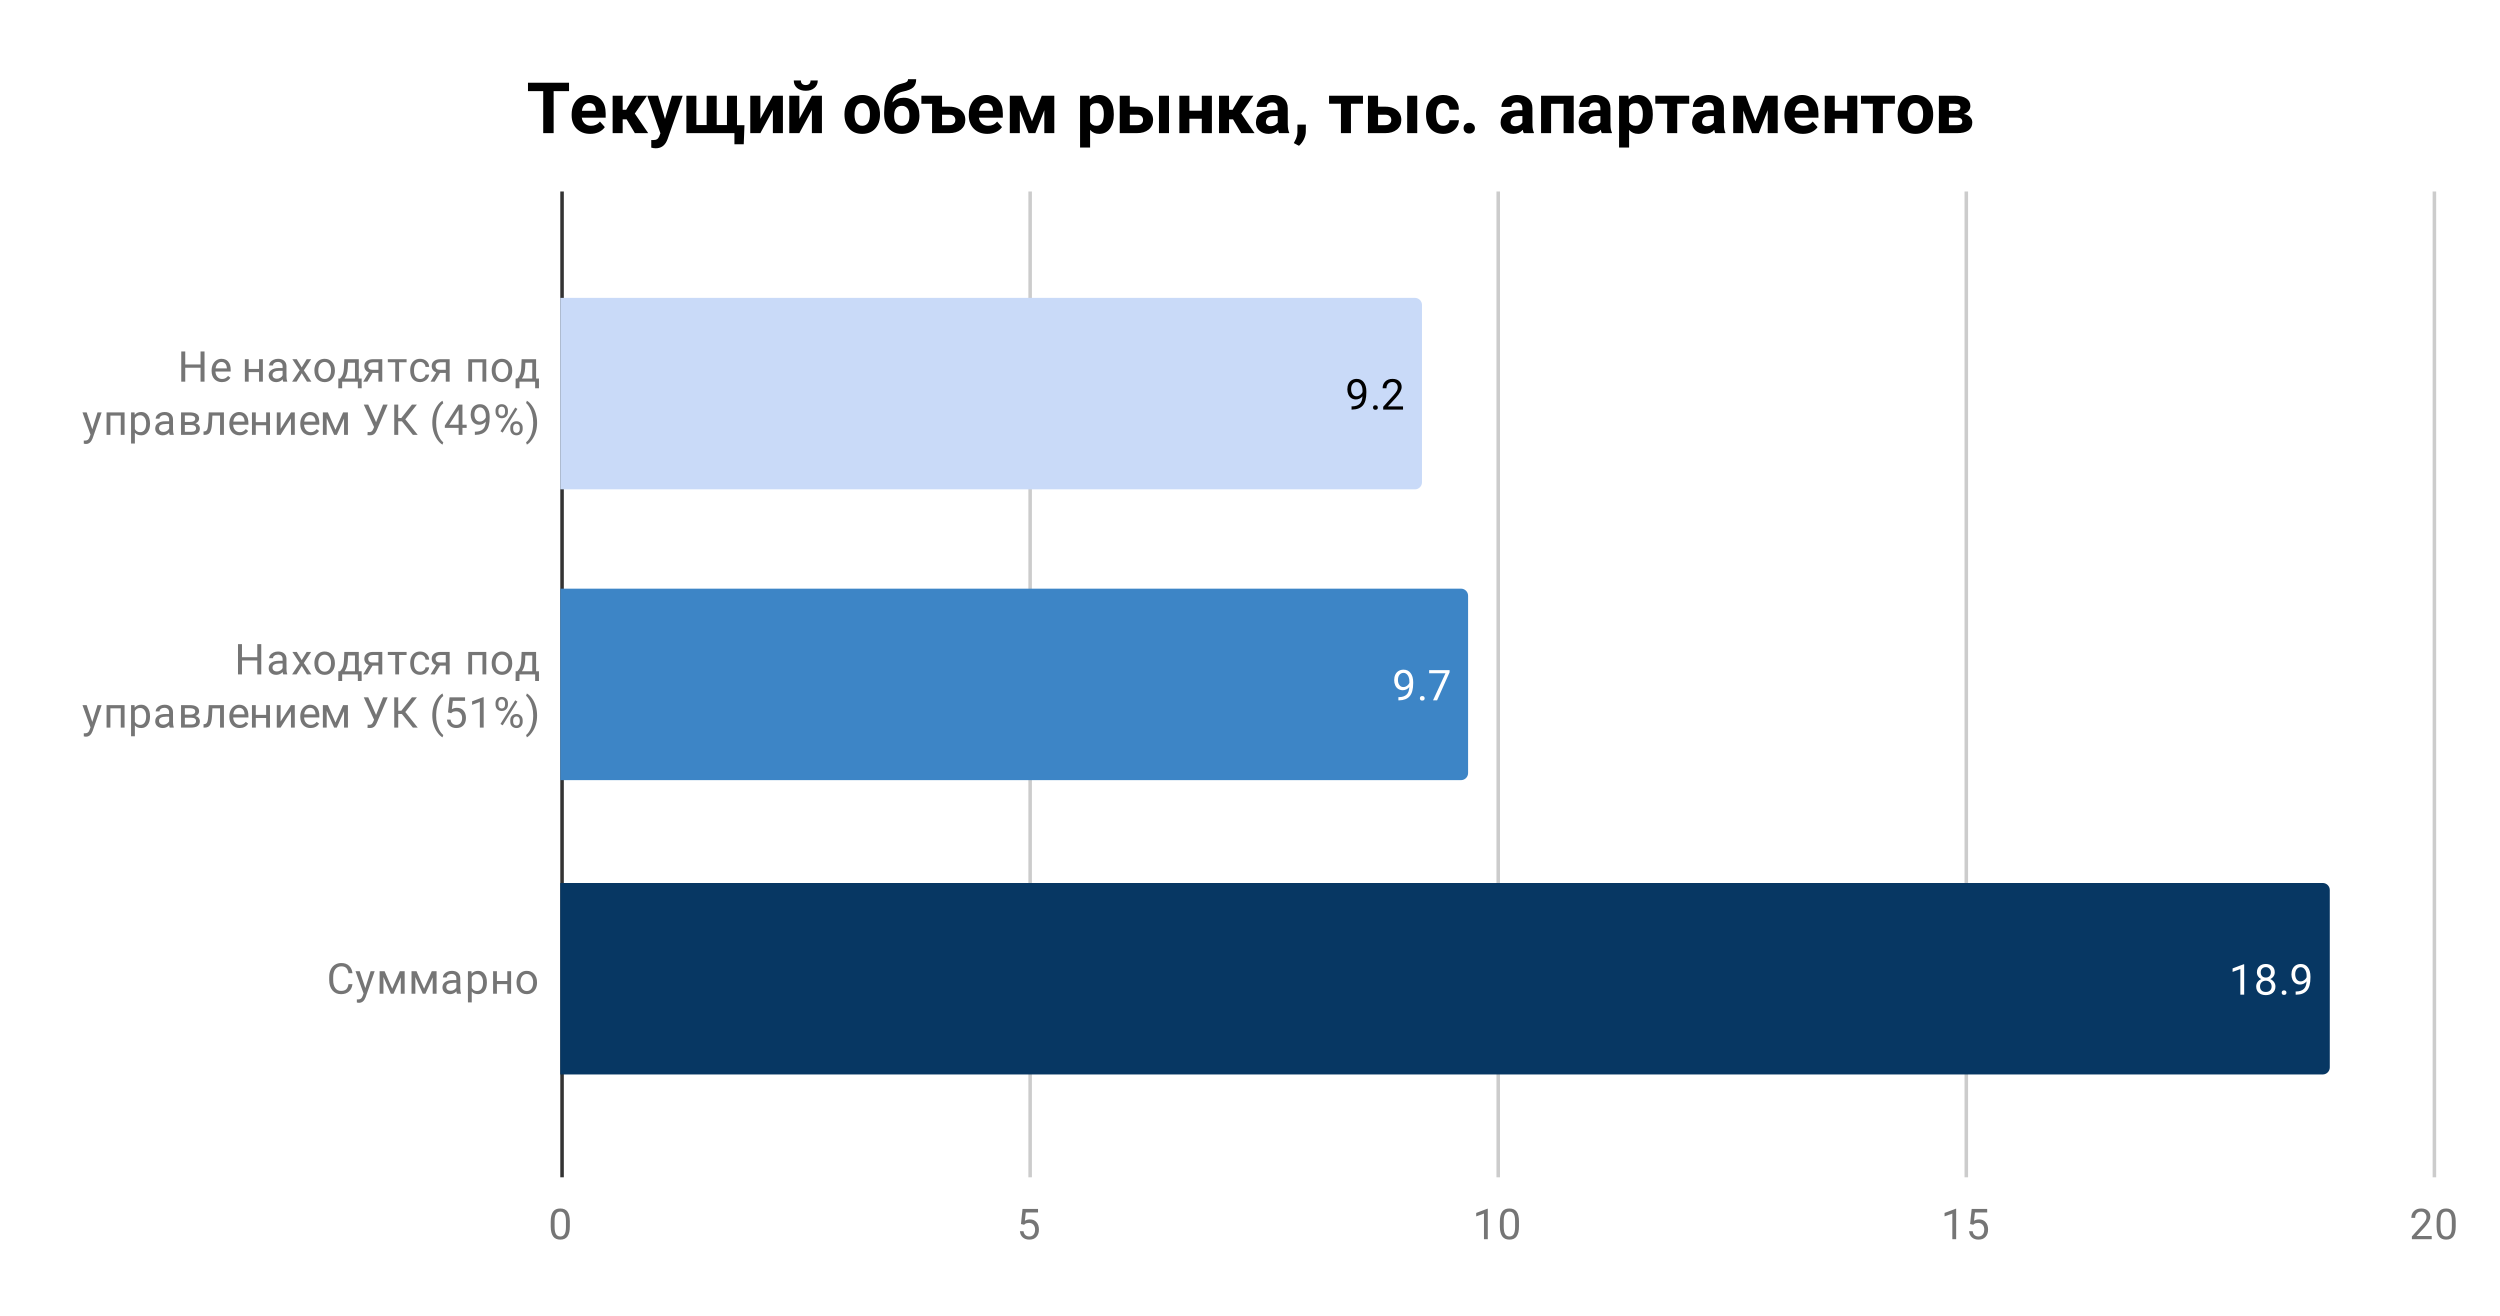 <svg version="1.1" viewBox="0.0 0.0 705.0 371.0" fill="none" stroke="none" stroke-linecap="square" stroke-miterlimit="10" width="705" height="371" xmlns:xlink="http://www.w3.org/1999/xlink" xmlns="http://www.w3.org/2000/svg"><path fill="#ffffff" d="M0 0L705.0 0L705.0 371.0L0 371.0L0 0Z" fill-rule="nonzero"/><path stroke="#333333" stroke-width="1.0" stroke-linecap="butt" d="M158.5 54.5L158.5 331.5" fill-rule="nonzero"/><path stroke="#cccccc" stroke-width="1.0" stroke-linecap="butt" d="M290.5 54.5L290.5 331.5" fill-rule="nonzero"/><path stroke="#cccccc" stroke-width="1.0" stroke-linecap="butt" d="M422.5 54.5L422.5 331.5" fill-rule="nonzero"/><path stroke="#cccccc" stroke-width="1.0" stroke-linecap="butt" d="M554.5 54.5L554.5 331.5" fill-rule="nonzero"/><path stroke="#cccccc" stroke-width="1.0" stroke-linecap="butt" d="M686.5 54.5L686.5 331.5" fill-rule="nonzero"/><clipPath id="id_0"><path d="M158.13 54.917L686.45 54.917L686.45 331.45L158.13 331.45L158.13 54.917Z" clip-rule="nonzero"/></clipPath><path stroke="#000000" stroke-width="2.0" stroke-linecap="butt" stroke-opacity="0.0" clip-path="url(#id_0)" d="M158.0 138.0L158.0 84.0L399.0 84.0C400.105 84.0 401.0 84.895 401.0 86.0L401.0 136.0C401.0 137.105 400.105 138.0 399.0 138.0Z" fill-rule="nonzero"/><path fill="#c9daf8" clip-path="url(#id_0)" d="M158.0 138.0L158.0 84.0L399.0 84.0C400.105 84.0 401.0 84.895 401.0 86.0L401.0 136.0C401.0 137.105 400.105 138.0 399.0 138.0Z" fill-rule="nonzero"/><path stroke="#000000" stroke-width="2.0" stroke-linecap="butt" stroke-opacity="0.0" clip-path="url(#id_0)" d="M158.0 220.0L158.0 166.0L412.0 166.0C413.105 166.0 414.0 166.895 414.0 168.0L414.0 218.0C414.0 219.105 413.105 220.0 412.0 220.0Z" fill-rule="nonzero"/><path fill="#3d85c6" clip-path="url(#id_0)" d="M158.0 220.0L158.0 166.0L412.0 166.0C413.105 166.0 414.0 166.895 414.0 168.0L414.0 218.0C414.0 219.105 413.105 220.0 412.0 220.0Z" fill-rule="nonzero"/><path stroke="#000000" stroke-width="2.0" stroke-linecap="butt" stroke-opacity="0.0" clip-path="url(#id_0)" d="M158.0 303.0L158.0 249.0L655.0 249.0C656.105 249.0 657.0 249.895 657.0 251.0L657.0 301.0C657.0 302.105 656.105 303.0 655.0 303.0Z" fill-rule="nonzero"/><path fill="#073763" clip-path="url(#id_0)" d="M158.0 303.0L158.0 249.0L655.0 249.0C656.105 249.0 657.0 249.895 657.0 251.0L657.0 301.0C657.0 302.105 656.105 303.0 655.0 303.0Z" fill-rule="nonzero"/><path stroke="#c9daf8" stroke-width="3.0" stroke-linejoin="round" stroke-linecap="round" d="M384.217 111.75Q383.888 112.156 383.404 112.406Q382.935 112.641 382.373 112.641Q381.638 112.641 381.092 112.281Q380.545 111.922 380.248 111.266Q379.951 110.594 379.951 109.797Q379.951 108.953 380.263 108.266Q380.592 107.578 381.185 107.219Q381.795 106.844 382.592 106.844Q383.857 106.844 384.576 107.797Q385.31 108.75 385.31 110.375L385.31 110.688Q385.31 113.188 384.326 114.328Q383.342 115.469 381.357 115.5L381.138 115.5L381.138 114.594L381.373 114.594Q382.717 114.562 383.435 113.891Q384.154 113.219 384.217 111.75ZM382.545 111.75Q383.092 111.75 383.545 111.422Q384.013 111.078 384.232 110.594L384.232 110.156Q384.232 109.094 383.763 108.422Q383.295 107.75 382.592 107.75Q381.873 107.75 381.435 108.297Q381.013 108.844 381.013 109.75Q381.013 110.625 381.42 111.188Q381.842 111.75 382.545 111.75ZM387.201 114.938Q387.201 114.656 387.357 114.469Q387.529 114.281 387.857 114.281Q388.201 114.281 388.373 114.469Q388.545 114.656 388.545 114.938Q388.545 115.203 388.373 115.391Q388.201 115.562 387.857 115.562Q387.529 115.562 387.357 115.391Q387.201 115.203 387.201 114.938ZM395.654 115.5L390.06 115.5L390.06 114.719L393.013 111.438Q393.67 110.688 393.92 110.234Q394.17 109.766 394.17 109.266Q394.17 108.594 393.763 108.172Q393.373 107.734 392.685 107.734Q391.888 107.734 391.435 108.203Q390.982 108.656 390.982 109.484L389.904 109.484Q389.904 108.297 390.654 107.578Q391.42 106.844 392.685 106.844Q393.888 106.844 394.576 107.469Q395.263 108.094 395.263 109.141Q395.263 110.391 393.654 112.141L391.373 114.609L395.654 114.609L395.654 115.5Z" fill-rule="nonzero"/><path fill="#000000" d="M384.217 111.75Q383.888 112.156 383.404 112.406Q382.935 112.641 382.373 112.641Q381.638 112.641 381.092 112.281Q380.545 111.922 380.248 111.266Q379.951 110.594 379.951 109.797Q379.951 108.953 380.263 108.266Q380.592 107.578 381.185 107.219Q381.795 106.844 382.592 106.844Q383.857 106.844 384.576 107.797Q385.31 108.75 385.31 110.375L385.31 110.688Q385.31 113.188 384.326 114.328Q383.342 115.469 381.357 115.5L381.138 115.5L381.138 114.594L381.373 114.594Q382.717 114.562 383.435 113.891Q384.154 113.219 384.217 111.75ZM382.545 111.75Q383.092 111.75 383.545 111.422Q384.013 111.078 384.232 110.594L384.232 110.156Q384.232 109.094 383.763 108.422Q383.295 107.75 382.592 107.75Q381.873 107.75 381.435 108.297Q381.013 108.844 381.013 109.75Q381.013 110.625 381.42 111.188Q381.842 111.75 382.545 111.75ZM387.201 114.938Q387.201 114.656 387.357 114.469Q387.529 114.281 387.857 114.281Q388.201 114.281 388.373 114.469Q388.545 114.656 388.545 114.938Q388.545 115.203 388.373 115.391Q388.201 115.562 387.857 115.562Q387.529 115.562 387.357 115.391Q387.201 115.203 387.201 114.938ZM395.654 115.5L390.06 115.5L390.06 114.719L393.013 111.438Q393.67 110.688 393.92 110.234Q394.17 109.766 394.17 109.266Q394.17 108.594 393.763 108.172Q393.373 107.734 392.685 107.734Q391.888 107.734 391.435 108.203Q390.982 108.656 390.982 109.484L389.904 109.484Q389.904 108.297 390.654 107.578Q391.42 106.844 392.685 106.844Q393.888 106.844 394.576 107.469Q395.263 108.094 395.263 109.141Q395.263 110.391 393.654 112.141L391.373 114.609L395.654 114.609L395.654 115.5Z" fill-rule="nonzero"/><path stroke="#3d85c6" stroke-width="3.0" stroke-linejoin="round" stroke-linecap="round" d="M397.425 193.75Q397.096 194.156 396.612 194.406Q396.143 194.641 395.581 194.641Q394.846 194.641 394.3 194.281Q393.753 193.922 393.456 193.266Q393.159 192.594 393.159 191.797Q393.159 190.953 393.471 190.266Q393.8 189.578 394.393 189.219Q395.003 188.844 395.8 188.844Q397.065 188.844 397.784 189.797Q398.518 190.75 398.518 192.375L398.518 192.688Q398.518 195.188 397.534 196.328Q396.55 197.469 394.565 197.5L394.346 197.5L394.346 196.594L394.581 196.594Q395.925 196.562 396.643 195.891Q397.362 195.219 397.425 193.75ZM395.753 193.75Q396.3 193.75 396.753 193.422Q397.221 193.078 397.44 192.594L397.44 192.156Q397.44 191.094 396.971 190.422Q396.503 189.75 395.8 189.75Q395.081 189.75 394.643 190.297Q394.221 190.844 394.221 191.75Q394.221 192.625 394.628 193.188Q395.05 193.75 395.753 193.75ZM400.409 196.938Q400.409 196.656 400.565 196.469Q400.737 196.281 401.065 196.281Q401.409 196.281 401.581 196.469Q401.753 196.656 401.753 196.938Q401.753 197.203 401.581 197.391Q401.409 197.562 401.065 197.562Q400.737 197.562 400.565 197.391Q400.409 197.203 400.409 196.938ZM408.784 189.578L405.253 197.5L404.112 197.5L407.628 189.859L403.018 189.859L403.018 188.969L408.784 188.969L408.784 189.578Z" fill-rule="nonzero"/><path fill="#ffffff" d="M397.425 193.75Q397.096 194.156 396.612 194.406Q396.143 194.641 395.581 194.641Q394.846 194.641 394.3 194.281Q393.753 193.922 393.456 193.266Q393.159 192.594 393.159 191.797Q393.159 190.953 393.471 190.266Q393.8 189.578 394.393 189.219Q395.003 188.844 395.8 188.844Q397.065 188.844 397.784 189.797Q398.518 190.75 398.518 192.375L398.518 192.688Q398.518 195.188 397.534 196.328Q396.55 197.469 394.565 197.5L394.346 197.5L394.346 196.594L394.581 196.594Q395.925 196.562 396.643 195.891Q397.362 195.219 397.425 193.75ZM395.753 193.75Q396.3 193.75 396.753 193.422Q397.221 193.078 397.44 192.594L397.44 192.156Q397.44 191.094 396.971 190.422Q396.503 189.75 395.8 189.75Q395.081 189.75 394.643 190.297Q394.221 190.844 394.221 191.75Q394.221 192.625 394.628 193.188Q395.05 193.75 395.753 193.75ZM400.409 196.938Q400.409 196.656 400.565 196.469Q400.737 196.281 401.065 196.281Q401.409 196.281 401.581 196.469Q401.753 196.656 401.753 196.938Q401.753 197.203 401.581 197.391Q401.409 197.562 401.065 197.562Q400.737 197.562 400.565 197.391Q400.409 197.203 400.409 196.938ZM408.784 189.578L405.253 197.5L404.112 197.5L407.628 189.859L403.018 189.859L403.018 188.969L408.784 188.969L408.784 189.578Z" fill-rule="nonzero"/><path stroke="#073763" stroke-width="3.0" stroke-linejoin="round" stroke-linecap="round" d="M632.858 280.5L631.78 280.5L631.78 273.281L629.592 274.078L629.592 273.094L632.702 271.922L632.858 271.922L632.858 280.5ZM641.483 274.188Q641.483 274.828 641.139 275.328Q640.796 275.828 640.233 276.109Q640.889 276.391 641.28 276.953Q641.671 277.5 641.671 278.203Q641.671 279.297 640.921 279.969Q640.186 280.625 638.967 280.625Q637.733 280.625 636.983 279.969Q636.249 279.297 636.249 278.203Q636.249 277.5 636.624 276.953Q636.999 276.391 637.671 276.109Q637.108 275.828 636.78 275.328Q636.452 274.828 636.452 274.188Q636.452 273.109 637.139 272.484Q637.827 271.844 638.967 271.844Q640.092 271.844 640.78 272.484Q641.483 273.109 641.483 274.188ZM640.592 278.172Q640.592 277.453 640.139 277.016Q639.686 276.562 638.952 276.562Q638.217 276.562 637.764 277.016Q637.327 277.453 637.327 278.188Q637.327 278.906 637.764 279.328Q638.202 279.734 638.967 279.734Q639.717 279.734 640.155 279.312Q640.592 278.891 640.592 278.172ZM638.967 272.734Q638.327 272.734 637.921 273.141Q637.53 273.531 637.53 274.219Q637.53 274.859 637.921 275.266Q638.311 275.672 638.952 275.672Q639.608 275.672 639.999 275.266Q640.389 274.859 640.389 274.219Q640.389 273.562 639.983 273.156Q639.577 272.734 638.967 272.734ZM643.436 279.938Q643.436 279.656 643.592 279.469Q643.764 279.281 644.092 279.281Q644.436 279.281 644.608 279.469Q644.78 279.656 644.78 279.938Q644.78 280.203 644.608 280.391Q644.436 280.562 644.092 280.562Q643.764 280.562 643.592 280.391Q643.436 280.203 643.436 279.938ZM650.452 276.75Q650.124 277.156 649.639 277.406Q649.171 277.641 648.608 277.641Q647.874 277.641 647.327 277.281Q646.78 276.922 646.483 276.266Q646.186 275.594 646.186 274.797Q646.186 273.953 646.499 273.266Q646.827 272.578 647.421 272.219Q648.03 271.844 648.827 271.844Q650.092 271.844 650.811 272.797Q651.546 273.75 651.546 275.375L651.546 275.688Q651.546 278.188 650.561 279.328Q649.577 280.469 647.592 280.5L647.374 280.5L647.374 279.594L647.608 279.594Q648.952 279.562 649.671 278.891Q650.389 278.219 650.452 276.75ZM648.78 276.75Q649.327 276.75 649.78 276.422Q650.249 276.078 650.467 275.594L650.467 275.156Q650.467 274.094 649.999 273.422Q649.53 272.75 648.827 272.75Q648.108 272.75 647.671 273.297Q647.249 273.844 647.249 274.75Q647.249 275.625 647.655 276.188Q648.077 276.75 648.78 276.75Z" fill-rule="nonzero"/><path fill="#ffffff" d="M632.858 280.5L631.78 280.5L631.78 273.281L629.592 274.078L629.592 273.094L632.702 271.922L632.858 271.922L632.858 280.5ZM641.483 274.188Q641.483 274.828 641.139 275.328Q640.796 275.828 640.233 276.109Q640.889 276.391 641.28 276.953Q641.671 277.5 641.671 278.203Q641.671 279.297 640.921 279.969Q640.186 280.625 638.967 280.625Q637.733 280.625 636.983 279.969Q636.249 279.297 636.249 278.203Q636.249 277.5 636.624 276.953Q636.999 276.391 637.671 276.109Q637.108 275.828 636.78 275.328Q636.452 274.828 636.452 274.188Q636.452 273.109 637.139 272.484Q637.827 271.844 638.967 271.844Q640.092 271.844 640.78 272.484Q641.483 273.109 641.483 274.188ZM640.592 278.172Q640.592 277.453 640.139 277.016Q639.686 276.562 638.952 276.562Q638.217 276.562 637.764 277.016Q637.327 277.453 637.327 278.188Q637.327 278.906 637.764 279.328Q638.202 279.734 638.967 279.734Q639.717 279.734 640.155 279.312Q640.592 278.891 640.592 278.172ZM638.967 272.734Q638.327 272.734 637.921 273.141Q637.53 273.531 637.53 274.219Q637.53 274.859 637.921 275.266Q638.311 275.672 638.952 275.672Q639.608 275.672 639.999 275.266Q640.389 274.859 640.389 274.219Q640.389 273.562 639.983 273.156Q639.577 272.734 638.967 272.734ZM643.436 279.938Q643.436 279.656 643.592 279.469Q643.764 279.281 644.092 279.281Q644.436 279.281 644.608 279.469Q644.78 279.656 644.78 279.938Q644.78 280.203 644.608 280.391Q644.436 280.562 644.092 280.562Q643.764 280.562 643.592 280.391Q643.436 280.203 643.436 279.938ZM650.452 276.75Q650.124 277.156 649.639 277.406Q649.171 277.641 648.608 277.641Q647.874 277.641 647.327 277.281Q646.78 276.922 646.483 276.266Q646.186 275.594 646.186 274.797Q646.186 273.953 646.499 273.266Q646.827 272.578 647.421 272.219Q648.03 271.844 648.827 271.844Q650.092 271.844 650.811 272.797Q651.546 273.75 651.546 275.375L651.546 275.688Q651.546 278.188 650.561 279.328Q649.577 280.469 647.592 280.5L647.374 280.5L647.374 279.594L647.608 279.594Q648.952 279.562 649.671 278.891Q650.389 278.219 650.452 276.75ZM648.78 276.75Q649.327 276.75 649.78 276.422Q650.249 276.078 650.467 275.594L650.467 275.156Q650.467 274.094 649.999 273.422Q649.53 272.75 648.827 272.75Q648.108 272.75 647.671 273.297Q647.249 273.844 647.249 274.75Q647.249 275.625 647.655 276.188Q648.077 276.75 648.78 276.75Z" fill-rule="nonzero"/><path fill="#757575" d="M57.677 107.636L56.552 107.636L56.552 103.699L52.239 103.699L52.239 107.636L51.114 107.636L51.114 99.105L52.239 99.105L52.239 102.777L56.552 102.777L56.552 99.105L57.677 99.105L57.677 107.636ZM62.583 107.761Q61.286 107.761 60.474 106.917Q59.677 106.058 59.677 104.636L59.677 104.449Q59.677 103.495 60.036 102.761Q60.396 102.011 61.036 101.605Q61.693 101.183 62.443 101.183Q63.677 101.183 64.364 101.995Q65.052 102.808 65.052 104.324L65.052 104.777L60.755 104.777Q60.786 105.714 61.302 106.292Q61.833 106.87 62.646 106.87Q63.208 106.87 63.599 106.636Q64.005 106.402 64.318 106.011L64.974 106.527Q64.177 107.761 62.583 107.761ZM62.443 102.074Q61.786 102.074 61.333 102.558Q60.896 103.027 60.802 103.886L63.974 103.886L63.974 103.808Q63.927 102.98 63.521 102.527Q63.13 102.074 62.443 102.074ZM74.13 107.636L73.052 107.636L73.052 104.933L70.13 104.933L70.13 107.636L69.052 107.636L69.052 101.292L70.13 101.292L70.13 104.042L73.052 104.042L73.052 101.292L74.13 101.292L74.13 107.636ZM79.864 107.636Q79.771 107.449 79.708 106.964Q78.958 107.761 77.911 107.761Q76.974 107.761 76.364 107.23Q75.771 106.699 75.771 105.87Q75.771 104.886 76.521 104.339Q77.271 103.792 78.646 103.792L79.693 103.792L79.693 103.292Q79.693 102.73 79.349 102.402Q79.021 102.058 78.349 102.058Q77.771 102.058 77.38 102.355Q76.989 102.636 76.989 103.058L75.896 103.058Q75.896 102.574 76.224 102.136Q76.568 101.699 77.146 101.449Q77.724 101.183 78.411 101.183Q79.521 101.183 80.13 101.73Q80.755 102.277 80.786 103.23L80.786 106.152Q80.786 107.027 81.005 107.542L81.005 107.636L79.864 107.636ZM78.068 106.808Q78.583 106.808 79.036 106.542Q79.489 106.277 79.693 105.855L79.693 104.558L78.849 104.558Q76.849 104.558 76.849 105.73Q76.849 106.23 77.193 106.527Q77.536 106.808 78.068 106.808ZM85.083 103.605L86.489 101.292L87.755 101.292L85.677 104.433L87.818 107.636L86.568 107.636L85.099 105.261L83.63 107.636L82.364 107.636L84.505 104.433L82.443 101.292L83.693 101.292L85.083 103.605ZM88.661 104.402Q88.661 103.48 89.021 102.73Q89.396 101.98 90.052 101.589Q90.708 101.183 91.536 101.183Q92.833 101.183 93.63 102.074Q94.443 102.964 94.443 104.464L94.443 104.542Q94.443 105.464 94.083 106.199Q93.724 106.933 93.068 107.355Q92.411 107.761 91.552 107.761Q90.271 107.761 89.458 106.87Q88.661 105.964 88.661 104.48L88.661 104.402ZM89.755 104.542Q89.755 105.589 90.239 106.23Q90.739 106.87 91.552 106.87Q92.38 106.87 92.864 106.23Q93.349 105.574 93.349 104.402Q93.349 103.37 92.849 102.73Q92.364 102.074 91.536 102.074Q90.739 102.074 90.239 102.714Q89.755 103.339 89.755 104.542ZM95.896 106.745L96.271 106.292Q96.911 105.464 96.989 103.824L97.099 101.292L101.177 101.292L101.177 106.745L101.989 106.745L101.989 109.495L100.911 109.495L100.911 107.636L96.489 107.636L96.489 109.495L95.396 109.495L95.411 106.745L95.896 106.745ZM97.177 106.745L100.099 106.745L100.099 102.292L98.146 102.292L98.083 103.808Q97.974 105.699 97.177 106.745ZM107.802 101.292L107.802 107.636L106.708 107.636L106.708 105.167L105.068 105.167L103.583 107.636L102.411 107.636L104.005 105.011Q103.396 104.777 103.068 104.324Q102.739 103.855 102.739 103.23Q102.739 102.355 103.38 101.839Q104.036 101.308 105.13 101.292L107.802 101.292ZM103.833 103.245Q103.833 103.699 104.146 103.995Q104.458 104.277 104.989 104.277L106.708 104.277L106.708 102.167L105.146 102.167Q104.552 102.167 104.193 102.464Q103.833 102.761 103.833 103.245ZM114.661 102.167L112.536 102.167L112.536 107.636L111.458 107.636L111.458 102.167L109.364 102.167L109.364 101.292L114.661 101.292L114.661 102.167ZM118.489 106.87Q119.068 106.87 119.505 106.527Q119.943 106.167 119.989 105.636L121.021 105.636Q120.989 106.183 120.63 106.683Q120.286 107.167 119.708 107.464Q119.146 107.761 118.489 107.761Q117.193 107.761 116.427 106.902Q115.677 106.027 115.677 104.527L115.677 104.339Q115.677 103.417 116.005 102.699Q116.349 101.98 116.974 101.589Q117.614 101.183 118.489 101.183Q119.552 101.183 120.255 101.824Q120.974 102.449 121.021 103.48L119.989 103.48Q119.943 102.855 119.521 102.464Q119.099 102.074 118.489 102.074Q117.661 102.074 117.208 102.667Q116.755 103.261 116.755 104.386L116.755 104.589Q116.755 105.683 117.208 106.277Q117.661 106.87 118.489 106.87ZM126.802 101.292L126.802 107.636L125.708 107.636L125.708 105.167L124.068 105.167L122.583 107.636L121.411 107.636L123.005 105.011Q122.396 104.777 122.068 104.324Q121.739 103.855 121.739 103.23Q121.739 102.355 122.38 101.839Q123.036 101.308 124.13 101.292L126.802 101.292ZM122.833 103.245Q122.833 103.699 123.146 103.995Q123.458 104.277 123.989 104.277L125.708 104.277L125.708 102.167L124.146 102.167Q123.552 102.167 123.193 102.464Q122.833 102.761 122.833 103.245ZM137.13 107.636L136.052 107.636L136.052 102.199L133.13 102.199L133.13 107.636L132.052 107.636L132.052 101.292L137.13 101.292L137.13 107.636ZM138.661 104.402Q138.661 103.48 139.021 102.73Q139.396 101.98 140.052 101.589Q140.708 101.183 141.536 101.183Q142.833 101.183 143.63 102.074Q144.442 102.964 144.442 104.464L144.442 104.542Q144.442 105.464 144.083 106.199Q143.724 106.933 143.067 107.355Q142.411 107.761 141.552 107.761Q140.271 107.761 139.458 106.87Q138.661 105.964 138.661 104.48L138.661 104.402ZM139.755 104.542Q139.755 105.589 140.239 106.23Q140.739 106.87 141.552 106.87Q142.38 106.87 142.864 106.23Q143.349 105.574 143.349 104.402Q143.349 103.37 142.849 102.73Q142.364 102.074 141.536 102.074Q140.739 102.074 140.239 102.714Q139.755 103.339 139.755 104.542ZM145.896 106.745L146.271 106.292Q146.911 105.464 146.989 103.824L147.099 101.292L151.177 101.292L151.177 106.745L151.989 106.745L151.989 109.495L150.911 109.495L150.911 107.636L146.489 107.636L146.489 109.495L145.396 109.495L145.411 106.745L145.896 106.745ZM147.177 106.745L150.099 106.745L150.099 102.292L148.146 102.292L148.083 103.808Q147.974 105.699 147.177 106.745Z" fill-rule="nonzero"/><path fill="#757575" d="M26.021 121.042L27.505 116.292L28.661 116.292L26.114 123.62Q25.521 125.199 24.239 125.199L24.021 125.183L23.63 125.105L23.63 124.23L23.911 124.245Q24.474 124.245 24.771 124.027Q25.083 123.808 25.286 123.214L25.521 122.558L23.255 116.292L24.442 116.292L26.021 121.042ZM35.13 122.636L34.052 122.636L34.052 117.199L31.13 117.199L31.13 122.636L30.052 122.636L30.052 116.292L35.13 116.292L35.13 122.636ZM42.302 119.542Q42.302 120.98 41.646 121.87Q40.989 122.761 39.849 122.761Q38.692 122.761 38.036 122.027L38.036 125.074L36.958 125.074L36.958 116.292L37.942 116.292L37.989 116.995Q38.661 116.183 39.833 116.183Q40.974 116.183 41.63 117.042Q42.302 117.902 42.302 119.433L42.302 119.542ZM41.224 119.417Q41.224 118.339 40.755 117.73Q40.302 117.105 39.505 117.105Q38.521 117.105 38.036 117.964L38.036 120.995Q38.521 121.87 39.521 121.87Q40.302 121.87 40.755 121.261Q41.224 120.636 41.224 119.417ZM47.864 122.636Q47.771 122.449 47.708 121.964Q46.958 122.761 45.911 122.761Q44.974 122.761 44.364 122.23Q43.771 121.699 43.771 120.87Q43.771 119.886 44.521 119.339Q45.271 118.792 46.646 118.792L47.692 118.792L47.692 118.292Q47.692 117.73 47.349 117.402Q47.021 117.058 46.349 117.058Q45.771 117.058 45.38 117.355Q44.989 117.636 44.989 118.058L43.896 118.058Q43.896 117.574 44.224 117.136Q44.567 116.699 45.146 116.449Q45.724 116.183 46.411 116.183Q47.521 116.183 48.13 116.73Q48.755 117.277 48.786 118.23L48.786 121.152Q48.786 122.027 49.005 122.542L49.005 122.636L47.864 122.636ZM46.067 121.808Q46.583 121.808 47.036 121.542Q47.489 121.277 47.692 120.855L47.692 119.558L46.849 119.558Q44.849 119.558 44.849 120.73Q44.849 121.23 45.192 121.527Q45.536 121.808 46.067 121.808ZM51.052 122.636L51.052 116.292L53.521 116.292Q54.786 116.292 55.458 116.745Q56.146 117.183 56.146 118.042Q56.146 118.48 55.88 118.839Q55.614 119.183 55.099 119.37Q55.677 119.511 56.021 119.902Q56.364 120.292 56.364 120.839Q56.364 121.714 55.724 122.183Q55.083 122.636 53.911 122.636L51.052 122.636ZM52.13 119.855L52.13 121.761L53.927 121.761Q54.614 121.761 54.942 121.511Q55.286 121.261 55.286 120.808Q55.286 119.855 53.88 119.855L52.13 119.855ZM52.13 118.98L53.536 118.98Q55.052 118.98 55.052 118.089Q55.052 117.199 53.614 117.167L52.13 117.167L52.13 118.98ZM63.146 116.292L63.146 122.636L62.052 122.636L62.052 117.199L59.896 117.199L59.771 119.558Q59.661 121.199 59.224 121.902Q58.786 122.605 57.817 122.636L57.396 122.636L57.396 121.683L57.692 121.652Q58.224 121.605 58.442 121.058Q58.677 120.495 58.755 119.011L58.864 116.292L63.146 116.292ZM67.583 122.761Q66.286 122.761 65.474 121.917Q64.677 121.058 64.677 119.636L64.677 119.449Q64.677 118.495 65.036 117.761Q65.396 117.011 66.036 116.605Q66.692 116.183 67.442 116.183Q68.677 116.183 69.364 116.995Q70.052 117.808 70.052 119.324L70.052 119.777L65.755 119.777Q65.786 120.714 66.302 121.292Q66.833 121.87 67.646 121.87Q68.208 121.87 68.599 121.636Q69.005 121.402 69.317 121.011L69.974 121.527Q69.177 122.761 67.583 122.761ZM67.442 117.074Q66.786 117.074 66.333 117.558Q65.896 118.027 65.802 118.886L68.974 118.886L68.974 118.808Q68.927 117.98 68.521 117.527Q68.13 117.074 67.442 117.074ZM76.13 122.636L75.052 122.636L75.052 119.933L72.13 119.933L72.13 122.636L71.052 122.636L71.052 116.292L72.13 116.292L72.13 119.042L75.052 119.042L75.052 116.292L76.13 116.292L76.13 122.636ZM82.052 116.292L83.13 116.292L83.13 122.636L82.052 122.636L82.052 118.011L79.13 122.636L78.052 122.636L78.052 116.292L79.13 116.292L79.13 120.917L82.052 116.292ZM87.583 122.761Q86.286 122.761 85.474 121.917Q84.677 121.058 84.677 119.636L84.677 119.449Q84.677 118.495 85.036 117.761Q85.396 117.011 86.036 116.605Q86.692 116.183 87.442 116.183Q88.677 116.183 89.364 116.995Q90.052 117.808 90.052 119.324L90.052 119.777L85.755 119.777Q85.786 120.714 86.302 121.292Q86.833 121.87 87.646 121.87Q88.208 121.87 88.599 121.636Q89.005 121.402 89.317 121.011L89.974 121.527Q89.177 122.761 87.583 122.761ZM87.442 117.074Q86.786 117.074 86.333 117.558Q85.896 118.027 85.802 118.886L88.974 118.886L88.974 118.808Q88.927 117.98 88.521 117.527Q88.13 117.074 87.442 117.074ZM94.599 121.199L96.755 116.292L98.114 116.292L98.114 122.636L97.021 122.636L97.021 118.027L94.974 122.636L94.224 122.636L92.13 117.917L92.13 122.636L91.052 122.636L91.052 116.292L92.458 116.292L94.599 121.199ZM106.052 119.058L108.021 114.105L109.317 114.105L106.302 121.214Q106.005 121.886 105.739 122.183Q105.474 122.464 105.114 122.62Q104.755 122.761 104.224 122.761Q103.771 122.761 103.63 122.714L103.677 121.808L104.208 121.839Q104.817 121.839 105.114 121.245L105.271 120.949L105.489 120.417L102.583 114.105L103.849 114.105L106.052 119.058ZM113.333 118.808L112.302 118.808L112.302 122.636L111.177 122.636L111.177 114.105L112.302 114.105L112.302 117.87L113.177 117.87L116.161 114.105L117.567 114.105L114.302 118.245L117.802 122.636L116.427 122.636L113.333 118.808ZM121.911 119.167Q121.911 117.855 122.255 116.636Q122.614 115.417 123.317 114.417Q124.021 113.417 124.786 113.011L125.005 113.73Q124.146 114.386 123.599 115.73Q123.052 117.074 123.005 118.745L122.989 119.245Q122.989 121.511 123.817 123.167Q124.317 124.167 125.005 124.73L124.786 125.386Q124.005 124.964 123.286 123.933Q121.911 121.949 121.911 119.167ZM130.411 119.777L131.599 119.777L131.599 120.652L130.411 120.652L130.411 122.636L129.333 122.636L129.333 120.652L125.442 120.652L125.442 120.011L129.255 114.105L130.411 114.105L130.411 119.777ZM126.677 119.777L129.333 119.777L129.333 115.589L129.192 115.824L126.677 119.777ZM136.989 118.886Q136.661 119.292 136.177 119.542Q135.708 119.777 135.146 119.777Q134.411 119.777 133.864 119.417Q133.317 119.058 133.021 118.402Q132.724 117.73 132.724 116.933Q132.724 116.089 133.036 115.402Q133.364 114.714 133.958 114.355Q134.567 113.98 135.364 113.98Q136.63 113.98 137.349 114.933Q138.083 115.886 138.083 117.511L138.083 117.824Q138.083 120.324 137.099 121.464Q136.114 122.605 134.13 122.636L133.911 122.636L133.911 121.73L134.146 121.73Q135.489 121.699 136.208 121.027Q136.927 120.355 136.989 118.886ZM135.317 118.886Q135.864 118.886 136.317 118.558Q136.786 118.214 137.005 117.73L137.005 117.292Q137.005 116.23 136.536 115.558Q136.067 114.886 135.364 114.886Q134.646 114.886 134.208 115.433Q133.786 115.98 133.786 116.886Q133.786 117.761 134.192 118.324Q134.614 118.886 135.317 118.886ZM139.739 115.745Q139.739 114.98 140.224 114.48Q140.724 113.98 141.489 113.98Q142.271 113.98 142.755 114.48Q143.239 114.98 143.239 115.777L143.239 116.199Q143.239 116.964 142.739 117.464Q142.255 117.949 141.505 117.949Q140.739 117.949 140.239 117.464Q139.739 116.964 139.739 116.152L139.739 115.745ZM140.552 116.199Q140.552 116.652 140.802 116.949Q141.067 117.245 141.505 117.245Q141.927 117.245 142.177 116.964Q142.427 116.667 142.427 116.167L142.427 115.745Q142.427 115.292 142.177 114.995Q141.927 114.683 141.489 114.683Q141.052 114.683 140.802 114.995Q140.552 115.292 140.552 115.761L140.552 116.199ZM143.896 120.542Q143.896 119.777 144.38 119.292Q144.88 118.792 145.646 118.792Q146.411 118.792 146.896 119.292Q147.396 119.777 147.396 120.589L147.396 120.995Q147.396 121.761 146.911 122.261Q146.427 122.761 145.661 122.761Q144.896 122.761 144.396 122.277Q143.896 121.777 143.896 120.964L143.896 120.542ZM144.708 120.995Q144.708 121.464 144.958 121.761Q145.224 122.058 145.661 122.058Q146.083 122.058 146.333 121.777Q146.583 121.48 146.583 120.98L146.583 120.542Q146.583 120.074 146.317 119.792Q146.067 119.495 145.646 119.495Q145.224 119.495 144.958 119.792Q144.708 120.074 144.708 120.574L144.708 120.995ZM141.755 121.995L141.13 121.605L145.302 114.933L145.911 115.324L141.755 121.995ZM151.458 119.23Q151.458 120.542 151.114 121.745Q150.771 122.933 150.052 123.949Q149.349 124.964 148.583 125.386L148.349 124.73Q149.255 124.042 149.802 122.589Q150.349 121.12 150.364 119.355L150.364 119.167Q150.364 117.933 150.099 116.87Q149.849 115.808 149.38 114.98Q148.927 114.136 148.349 113.667L148.583 113.011Q149.349 113.433 150.052 114.433Q150.755 115.433 151.099 116.652Q151.458 117.855 151.458 119.23Z" fill-rule="nonzero"/><path fill="#757575" d="M73.677 190.183L72.552 190.183L72.552 186.246L68.239 186.246L68.239 190.183L67.114 190.183L67.114 181.652L68.239 181.652L68.239 185.324L72.552 185.324L72.552 181.652L73.677 181.652L73.677 190.183ZM79.864 190.183Q79.771 189.996 79.708 189.511Q78.958 190.308 77.911 190.308Q76.974 190.308 76.364 189.777Q75.771 189.246 75.771 188.418Q75.771 187.433 76.521 186.886Q77.271 186.34 78.646 186.34L79.692 186.34L79.692 185.84Q79.692 185.277 79.349 184.949Q79.021 184.605 78.349 184.605Q77.771 184.605 77.38 184.902Q76.989 185.183 76.989 185.605L75.896 185.605Q75.896 185.121 76.224 184.683Q76.567 184.246 77.146 183.996Q77.724 183.73 78.411 183.73Q79.521 183.73 80.13 184.277Q80.755 184.824 80.786 185.777L80.786 188.699Q80.786 189.574 81.005 190.09L81.005 190.183L79.864 190.183ZM78.067 189.355Q78.583 189.355 79.036 189.09Q79.489 188.824 79.692 188.402L79.692 187.105L78.849 187.105Q76.849 187.105 76.849 188.277Q76.849 188.777 77.192 189.074Q77.536 189.355 78.067 189.355ZM85.083 186.152L86.489 183.84L87.755 183.84L85.677 186.98L87.817 190.183L86.567 190.183L85.099 187.808L83.63 190.183L82.364 190.183L84.505 186.98L82.442 183.84L83.692 183.84L85.083 186.152ZM88.661 186.949Q88.661 186.027 89.021 185.277Q89.396 184.527 90.052 184.136Q90.708 183.73 91.536 183.73Q92.833 183.73 93.63 184.621Q94.442 185.511 94.442 187.011L94.442 187.09Q94.442 188.011 94.083 188.746Q93.724 189.48 93.067 189.902Q92.411 190.308 91.552 190.308Q90.271 190.308 89.458 189.418Q88.661 188.511 88.661 187.027L88.661 186.949ZM89.755 187.09Q89.755 188.136 90.239 188.777Q90.739 189.418 91.552 189.418Q92.38 189.418 92.864 188.777Q93.349 188.121 93.349 186.949Q93.349 185.918 92.849 185.277Q92.364 184.621 91.536 184.621Q90.739 184.621 90.239 185.261Q89.755 185.886 89.755 187.09ZM95.896 189.293L96.271 188.84Q96.911 188.011 96.989 186.371L97.099 183.84L101.177 183.84L101.177 189.293L101.989 189.293L101.989 192.043L100.911 192.043L100.911 190.183L96.489 190.183L96.489 192.043L95.396 192.043L95.411 189.293L95.896 189.293ZM97.177 189.293L100.099 189.293L100.099 184.84L98.146 184.84L98.083 186.355Q97.974 188.246 97.177 189.293ZM107.802 183.84L107.802 190.183L106.708 190.183L106.708 187.715L105.067 187.715L103.583 190.183L102.411 190.183L104.005 187.558Q103.396 187.324 103.067 186.871Q102.739 186.402 102.739 185.777Q102.739 184.902 103.38 184.386Q104.036 183.855 105.13 183.84L107.802 183.84ZM103.833 185.793Q103.833 186.246 104.146 186.543Q104.458 186.824 104.989 186.824L106.708 186.824L106.708 184.715L105.146 184.715Q104.552 184.715 104.192 185.011Q103.833 185.308 103.833 185.793ZM114.661 184.715L112.536 184.715L112.536 190.183L111.458 190.183L111.458 184.715L109.364 184.715L109.364 183.84L114.661 183.84L114.661 184.715ZM118.489 189.418Q119.067 189.418 119.505 189.074Q119.942 188.715 119.989 188.183L121.021 188.183Q120.989 188.73 120.63 189.23Q120.286 189.715 119.708 190.011Q119.146 190.308 118.489 190.308Q117.192 190.308 116.427 189.449Q115.677 188.574 115.677 187.074L115.677 186.886Q115.677 185.965 116.005 185.246Q116.349 184.527 116.974 184.136Q117.614 183.73 118.489 183.73Q119.552 183.73 120.255 184.371Q120.974 184.996 121.021 186.027L119.989 186.027Q119.942 185.402 119.521 185.011Q119.099 184.621 118.489 184.621Q117.661 184.621 117.208 185.215Q116.755 185.808 116.755 186.933L116.755 187.136Q116.755 188.23 117.208 188.824Q117.661 189.418 118.489 189.418ZM126.802 183.84L126.802 190.183L125.708 190.183L125.708 187.715L124.067 187.715L122.583 190.183L121.411 190.183L123.005 187.558Q122.396 187.324 122.067 186.871Q121.739 186.402 121.739 185.777Q121.739 184.902 122.38 184.386Q123.036 183.855 124.13 183.84L126.802 183.84ZM122.833 185.793Q122.833 186.246 123.146 186.543Q123.458 186.824 123.989 186.824L125.708 186.824L125.708 184.715L124.146 184.715Q123.552 184.715 123.192 185.011Q122.833 185.308 122.833 185.793ZM137.13 190.183L136.052 190.183L136.052 184.746L133.13 184.746L133.13 190.183L132.052 190.183L132.052 183.84L137.13 183.84L137.13 190.183ZM138.661 186.949Q138.661 186.027 139.021 185.277Q139.396 184.527 140.052 184.136Q140.708 183.73 141.536 183.73Q142.833 183.73 143.63 184.621Q144.442 185.511 144.442 187.011L144.442 187.09Q144.442 188.011 144.083 188.746Q143.724 189.48 143.067 189.902Q142.411 190.308 141.552 190.308Q140.271 190.308 139.458 189.418Q138.661 188.511 138.661 187.027L138.661 186.949ZM139.755 187.09Q139.755 188.136 140.239 188.777Q140.739 189.418 141.552 189.418Q142.38 189.418 142.864 188.777Q143.349 188.121 143.349 186.949Q143.349 185.918 142.849 185.277Q142.364 184.621 141.536 184.621Q140.739 184.621 140.239 185.261Q139.755 185.886 139.755 187.09ZM145.896 189.293L146.271 188.84Q146.911 188.011 146.989 186.371L147.099 183.84L151.177 183.84L151.177 189.293L151.989 189.293L151.989 192.043L150.911 192.043L150.911 190.183L146.489 190.183L146.489 192.043L145.396 192.043L145.411 189.293L145.896 189.293ZM147.177 189.293L150.099 189.293L150.099 184.84L148.146 184.84L148.083 186.355Q147.974 188.246 147.177 189.293Z" fill-rule="nonzero"/><path fill="#757575" d="M26.021 203.59L27.505 198.84L28.661 198.84L26.114 206.168Q25.521 207.746 24.239 207.746L24.021 207.73L23.63 207.652L23.63 206.777L23.911 206.793Q24.474 206.793 24.771 206.574Q25.083 206.355 25.286 205.761L25.521 205.105L23.255 198.84L24.442 198.84L26.021 203.59ZM35.13 205.183L34.052 205.183L34.052 199.746L31.13 199.746L31.13 205.183L30.052 205.183L30.052 198.84L35.13 198.84L35.13 205.183ZM42.302 202.09Q42.302 203.527 41.646 204.418Q40.989 205.308 39.849 205.308Q38.692 205.308 38.036 204.574L38.036 207.621L36.958 207.621L36.958 198.84L37.942 198.84L37.989 199.543Q38.661 198.73 39.833 198.73Q40.974 198.73 41.63 199.59Q42.302 200.449 42.302 201.98L42.302 202.09ZM41.224 201.965Q41.224 200.886 40.755 200.277Q40.302 199.652 39.505 199.652Q38.521 199.652 38.036 200.511L38.036 203.543Q38.521 204.418 39.521 204.418Q40.302 204.418 40.755 203.808Q41.224 203.183 41.224 201.965ZM47.864 205.183Q47.771 204.996 47.708 204.511Q46.958 205.308 45.911 205.308Q44.974 205.308 44.364 204.777Q43.771 204.246 43.771 203.418Q43.771 202.433 44.521 201.886Q45.271 201.34 46.646 201.34L47.692 201.34L47.692 200.84Q47.692 200.277 47.349 199.949Q47.021 199.605 46.349 199.605Q45.771 199.605 45.38 199.902Q44.989 200.183 44.989 200.605L43.896 200.605Q43.896 200.121 44.224 199.683Q44.567 199.246 45.146 198.996Q45.724 198.73 46.411 198.73Q47.521 198.73 48.13 199.277Q48.755 199.824 48.786 200.777L48.786 203.699Q48.786 204.574 49.005 205.09L49.005 205.183L47.864 205.183ZM46.067 204.355Q46.583 204.355 47.036 204.09Q47.489 203.824 47.692 203.402L47.692 202.105L46.849 202.105Q44.849 202.105 44.849 203.277Q44.849 203.777 45.192 204.074Q45.536 204.355 46.067 204.355ZM51.052 205.183L51.052 198.84L53.521 198.84Q54.786 198.84 55.458 199.293Q56.146 199.73 56.146 200.59Q56.146 201.027 55.88 201.386Q55.614 201.73 55.099 201.918Q55.677 202.058 56.021 202.449Q56.364 202.84 56.364 203.386Q56.364 204.261 55.724 204.73Q55.083 205.183 53.911 205.183L51.052 205.183ZM52.13 202.402L52.13 204.308L53.927 204.308Q54.614 204.308 54.942 204.058Q55.286 203.808 55.286 203.355Q55.286 202.402 53.88 202.402L52.13 202.402ZM52.13 201.527L53.536 201.527Q55.052 201.527 55.052 200.636Q55.052 199.746 53.614 199.715L52.13 199.715L52.13 201.527ZM63.146 198.84L63.146 205.183L62.052 205.183L62.052 199.746L59.896 199.746L59.771 202.105Q59.661 203.746 59.224 204.449Q58.786 205.152 57.817 205.183L57.396 205.183L57.396 204.23L57.692 204.199Q58.224 204.152 58.442 203.605Q58.677 203.043 58.755 201.558L58.864 198.84L63.146 198.84ZM67.583 205.308Q66.286 205.308 65.474 204.465Q64.677 203.605 64.677 202.183L64.677 201.996Q64.677 201.043 65.036 200.308Q65.396 199.558 66.036 199.152Q66.692 198.73 67.442 198.73Q68.677 198.73 69.364 199.543Q70.052 200.355 70.052 201.871L70.052 202.324L65.755 202.324Q65.786 203.261 66.302 203.84Q66.833 204.418 67.646 204.418Q68.208 204.418 68.599 204.183Q69.005 203.949 69.317 203.558L69.974 204.074Q69.177 205.308 67.583 205.308ZM67.442 199.621Q66.786 199.621 66.333 200.105Q65.896 200.574 65.802 201.433L68.974 201.433L68.974 201.355Q68.927 200.527 68.521 200.074Q68.13 199.621 67.442 199.621ZM76.13 205.183L75.052 205.183L75.052 202.48L72.13 202.48L72.13 205.183L71.052 205.183L71.052 198.84L72.13 198.84L72.13 201.59L75.052 201.59L75.052 198.84L76.13 198.84L76.13 205.183ZM82.052 198.84L83.13 198.84L83.13 205.183L82.052 205.183L82.052 200.558L79.13 205.183L78.052 205.183L78.052 198.84L79.13 198.84L79.13 203.465L82.052 198.84ZM87.583 205.308Q86.286 205.308 85.474 204.465Q84.677 203.605 84.677 202.183L84.677 201.996Q84.677 201.043 85.036 200.308Q85.396 199.558 86.036 199.152Q86.692 198.73 87.442 198.73Q88.677 198.73 89.364 199.543Q90.052 200.355 90.052 201.871L90.052 202.324L85.755 202.324Q85.786 203.261 86.302 203.84Q86.833 204.418 87.646 204.418Q88.208 204.418 88.599 204.183Q89.005 203.949 89.317 203.558L89.974 204.074Q89.177 205.308 87.583 205.308ZM87.442 199.621Q86.786 199.621 86.333 200.105Q85.896 200.574 85.802 201.433L88.974 201.433L88.974 201.355Q88.927 200.527 88.521 200.074Q88.13 199.621 87.442 199.621ZM94.599 203.746L96.755 198.84L98.114 198.84L98.114 205.183L97.021 205.183L97.021 200.574L94.974 205.183L94.224 205.183L92.13 200.465L92.13 205.183L91.052 205.183L91.052 198.84L92.458 198.84L94.599 203.746ZM106.052 201.605L108.021 196.652L109.317 196.652L106.302 203.761Q106.005 204.433 105.739 204.73Q105.474 205.011 105.114 205.168Q104.755 205.308 104.224 205.308Q103.771 205.308 103.63 205.261L103.677 204.355L104.208 204.386Q104.817 204.386 105.114 203.793L105.271 203.496L105.489 202.965L102.583 196.652L103.849 196.652L106.052 201.605ZM113.333 201.355L112.302 201.355L112.302 205.183L111.177 205.183L111.177 196.652L112.302 196.652L112.302 200.418L113.177 200.418L116.161 196.652L117.567 196.652L114.302 200.793L117.802 205.183L116.427 205.183L113.333 201.355ZM121.911 201.715Q121.911 200.402 122.255 199.183Q122.614 197.965 123.317 196.965Q124.021 195.965 124.786 195.558L125.005 196.277Q124.146 196.933 123.599 198.277Q123.052 199.621 123.005 201.293L122.989 201.793Q122.989 204.058 123.817 205.715Q124.317 206.715 125.005 207.277L124.786 207.933Q124.005 207.511 123.286 206.48Q121.911 204.496 121.911 201.715ZM126.333 200.902L126.771 196.652L131.146 196.652L131.146 197.652L127.692 197.652L127.427 199.98Q128.067 199.605 128.864 199.605Q130.021 199.605 130.708 200.386Q131.396 201.152 131.396 202.465Q131.396 203.777 130.677 204.543Q129.974 205.308 128.692 205.308Q127.567 205.308 126.849 204.683Q126.13 204.043 126.036 202.933L127.052 202.933Q127.161 203.668 127.583 204.043Q128.005 204.418 128.692 204.418Q129.442 204.418 129.88 203.902Q130.317 203.386 130.317 202.48Q130.317 201.621 129.849 201.105Q129.38 200.59 128.599 200.59Q127.896 200.59 127.489 200.886L127.208 201.121L126.333 200.902ZM136.396 205.183L135.317 205.183L135.317 197.965L133.13 198.761L133.13 197.777L136.239 196.605L136.396 196.605L136.396 205.183ZM139.739 198.293Q139.739 197.527 140.224 197.027Q140.724 196.527 141.489 196.527Q142.271 196.527 142.755 197.027Q143.239 197.527 143.239 198.324L143.239 198.746Q143.239 199.511 142.739 200.011Q142.255 200.496 141.505 200.496Q140.739 200.496 140.239 200.011Q139.739 199.511 139.739 198.699L139.739 198.293ZM140.552 198.746Q140.552 199.199 140.802 199.496Q141.067 199.793 141.505 199.793Q141.927 199.793 142.177 199.511Q142.427 199.215 142.427 198.715L142.427 198.293Q142.427 197.84 142.177 197.543Q141.927 197.23 141.489 197.23Q141.052 197.23 140.802 197.543Q140.552 197.84 140.552 198.308L140.552 198.746ZM143.896 203.09Q143.896 202.324 144.38 201.84Q144.88 201.34 145.646 201.34Q146.411 201.34 146.896 201.84Q147.396 202.324 147.396 203.136L147.396 203.543Q147.396 204.308 146.911 204.808Q146.427 205.308 145.661 205.308Q144.896 205.308 144.396 204.824Q143.896 204.324 143.896 203.511L143.896 203.09ZM144.708 203.543Q144.708 204.011 144.958 204.308Q145.224 204.605 145.661 204.605Q146.083 204.605 146.333 204.324Q146.583 204.027 146.583 203.527L146.583 203.09Q146.583 202.621 146.317 202.34Q146.067 202.043 145.646 202.043Q145.224 202.043 144.958 202.34Q144.708 202.621 144.708 203.121L144.708 203.543ZM141.755 204.543L141.13 204.152L145.302 197.48L145.911 197.871L141.755 204.543ZM151.458 201.777Q151.458 203.09 151.114 204.293Q150.771 205.48 150.052 206.496Q149.349 207.511 148.583 207.933L148.349 207.277Q149.255 206.59 149.802 205.136Q150.349 203.668 150.364 201.902L150.364 201.715Q150.364 200.48 150.099 199.418Q149.849 198.355 149.38 197.527Q148.927 196.683 148.349 196.215L148.583 195.558Q149.349 195.98 150.052 196.98Q150.755 197.98 151.099 199.199Q151.458 200.402 151.458 201.777Z" fill-rule="nonzero"/><path fill="#757575" d="M99.396 277.527Q99.239 278.871 98.396 279.621Q97.552 280.356 96.161 280.356Q94.646 280.356 93.739 279.277Q92.833 278.184 92.833 276.356L92.833 275.543Q92.833 274.356 93.255 273.449Q93.677 272.543 94.458 272.059Q95.239 271.574 96.255 271.574Q97.614 271.574 98.427 272.34Q99.255 273.106 99.396 274.434L98.271 274.434Q98.114 273.418 97.63 272.965Q97.146 272.512 96.255 272.512Q95.177 272.512 94.567 273.309Q93.958 274.106 93.958 275.574L93.958 276.402Q93.958 277.793 94.536 278.621Q95.114 279.434 96.161 279.434Q97.099 279.434 97.599 279.012Q98.099 278.574 98.271 277.527L99.396 277.527ZM103.021 278.637L104.505 273.887L105.661 273.887L103.114 281.215Q102.521 282.793 101.239 282.793L101.021 282.777L100.63 282.699L100.63 281.824L100.911 281.84Q101.474 281.84 101.771 281.621Q102.083 281.402 102.286 280.809L102.521 280.152L100.255 273.887L101.442 273.887L103.021 278.637ZM110.599 278.793L112.755 273.887L114.114 273.887L114.114 280.231L113.021 280.231L113.021 275.621L110.974 280.231L110.224 280.231L108.13 275.512L108.13 280.231L107.052 280.231L107.052 273.887L108.458 273.887L110.599 278.793ZM119.599 278.793L121.755 273.887L123.114 273.887L123.114 280.231L122.021 280.231L122.021 275.621L119.974 280.231L119.224 280.231L117.13 275.512L117.13 280.231L116.052 280.231L116.052 273.887L117.458 273.887L119.599 278.793ZM128.864 280.231Q128.771 280.043 128.708 279.559Q127.958 280.356 126.911 280.356Q125.974 280.356 125.364 279.824Q124.771 279.293 124.771 278.465Q124.771 277.481 125.521 276.934Q126.271 276.387 127.646 276.387L128.692 276.387L128.692 275.887Q128.692 275.324 128.349 274.996Q128.021 274.652 127.349 274.652Q126.771 274.652 126.38 274.949Q125.989 275.231 125.989 275.652L124.896 275.652Q124.896 275.168 125.224 274.731Q125.567 274.293 126.146 274.043Q126.724 273.777 127.411 273.777Q128.521 273.777 129.13 274.324Q129.755 274.871 129.786 275.824L129.786 278.746Q129.786 279.621 130.005 280.137L130.005 280.231L128.864 280.231ZM127.067 279.402Q127.583 279.402 128.036 279.137Q128.489 278.871 128.692 278.449L128.692 277.152L127.849 277.152Q125.849 277.152 125.849 278.324Q125.849 278.824 126.192 279.121Q126.536 279.402 127.067 279.402ZM137.302 277.137Q137.302 278.574 136.646 279.465Q135.989 280.356 134.849 280.356Q133.692 280.356 133.036 279.621L133.036 282.668L131.958 282.668L131.958 273.887L132.942 273.887L132.989 274.59Q133.661 273.777 134.833 273.777Q135.974 273.777 136.63 274.637Q137.302 275.496 137.302 277.027L137.302 277.137ZM136.224 277.012Q136.224 275.934 135.755 275.324Q135.302 274.699 134.505 274.699Q133.521 274.699 133.036 275.559L133.036 278.59Q133.521 279.465 134.521 279.465Q135.302 279.465 135.755 278.856Q136.224 278.231 136.224 277.012ZM144.13 280.231L143.052 280.231L143.052 277.527L140.13 277.527L140.13 280.231L139.052 280.231L139.052 273.887L140.13 273.887L140.13 276.637L143.052 276.637L143.052 273.887L144.13 273.887L144.13 280.231ZM145.661 276.996Q145.661 276.074 146.021 275.324Q146.396 274.574 147.052 274.184Q147.708 273.777 148.536 273.777Q149.833 273.777 150.63 274.668Q151.442 275.559 151.442 277.059L151.442 277.137Q151.442 278.059 151.083 278.793Q150.724 279.527 150.067 279.949Q149.411 280.356 148.552 280.356Q147.271 280.356 146.458 279.465Q145.661 278.559 145.661 277.074L145.661 276.996ZM146.755 277.137Q146.755 278.184 147.239 278.824Q147.739 279.465 148.552 279.465Q149.38 279.465 149.864 278.824Q150.349 278.168 150.349 276.996Q150.349 275.965 149.849 275.324Q149.364 274.668 148.536 274.668Q147.739 274.668 147.239 275.309Q146.755 275.934 146.755 277.137Z" fill-rule="nonzero"/><path fill="#757575" d="M160.692 345.809Q160.692 347.716 160.036 348.653Q159.396 349.575 158.005 349.575Q156.646 349.575 155.989 348.669Q155.333 347.762 155.302 345.95L155.302 344.512Q155.302 342.622 155.942 341.716Q156.599 340.794 157.989 340.794Q159.364 340.794 160.021 341.684Q160.677 342.559 160.692 344.403L160.692 345.809ZM159.599 344.325Q159.599 342.95 159.208 342.325Q158.833 341.684 157.989 341.684Q157.161 341.684 156.771 342.325Q156.396 342.95 156.396 344.247L156.396 345.981Q156.396 347.356 156.786 348.028Q157.192 348.684 158.005 348.684Q158.802 348.684 159.192 348.059Q159.583 347.434 159.599 346.106L159.599 344.325Z" fill-rule="nonzero"/><path fill="#757575" d="M287.913 345.169L288.351 340.919L292.726 340.919L292.726 341.919L289.272 341.919L289.007 344.247Q289.647 343.872 290.444 343.872Q291.601 343.872 292.288 344.653Q292.976 345.419 292.976 346.731Q292.976 348.044 292.257 348.809Q291.554 349.575 290.272 349.575Q289.147 349.575 288.429 348.95Q287.71 348.309 287.616 347.2L288.632 347.2Q288.741 347.934 289.163 348.309Q289.585 348.684 290.272 348.684Q291.022 348.684 291.46 348.169Q291.897 347.653 291.897 346.747Q291.897 345.887 291.429 345.372Q290.96 344.856 290.179 344.856Q289.476 344.856 289.069 345.153L288.788 345.387L287.913 345.169Z" fill-rule="nonzero"/><path fill="#757575" d="M419.556 349.45L418.478 349.45L418.478 342.231L416.29 343.028L416.29 342.044L419.399 340.872L419.556 340.872L419.556 349.45ZM428.353 345.809Q428.353 347.716 427.696 348.653Q427.056 349.575 425.665 349.575Q424.306 349.575 423.649 348.669Q422.993 347.762 422.962 345.95L422.962 344.512Q422.962 342.622 423.603 341.716Q424.259 340.794 425.649 340.794Q427.024 340.794 427.681 341.684Q428.337 342.559 428.353 344.403L428.353 345.809ZM427.259 344.325Q427.259 342.95 426.868 342.325Q426.493 341.684 425.649 341.684Q424.821 341.684 424.431 342.325Q424.056 342.95 424.056 344.247L424.056 345.981Q424.056 347.356 424.446 348.028Q424.853 348.684 425.665 348.684Q426.462 348.684 426.853 348.059Q427.243 347.434 427.259 346.106L427.259 344.325Z" fill-rule="nonzero"/><path fill="#757575" d="M551.636 349.45L550.558 349.45L550.558 342.231L548.37 343.028L548.37 342.044L551.479 340.872L551.636 340.872L551.636 349.45ZM555.573 345.169L556.011 340.919L560.386 340.919L560.386 341.919L556.933 341.919L556.667 344.247Q557.308 343.872 558.104 343.872Q559.261 343.872 559.948 344.653Q560.636 345.419 560.636 346.731Q560.636 348.044 559.917 348.809Q559.214 349.575 557.933 349.575Q556.808 349.575 556.089 348.95Q555.37 348.309 555.276 347.2L556.292 347.2Q556.401 347.934 556.823 348.309Q557.245 348.684 557.933 348.684Q558.683 348.684 559.12 348.169Q559.558 347.653 559.558 346.747Q559.558 345.887 559.089 345.372Q558.62 344.856 557.839 344.856Q557.136 344.856 556.729 345.153L556.448 345.387L555.573 345.169Z" fill-rule="nonzero"/><path fill="#757575" d="M685.747 349.45L680.153 349.45L680.153 348.669L683.106 345.387Q683.763 344.637 684.013 344.184Q684.263 343.716 684.263 343.216Q684.263 342.544 683.856 342.122Q683.466 341.684 682.778 341.684Q681.981 341.684 681.528 342.153Q681.075 342.606 681.075 343.434L679.997 343.434Q679.997 342.247 680.747 341.528Q681.513 340.794 682.778 340.794Q683.981 340.794 684.669 341.419Q685.356 342.044 685.356 343.091Q685.356 344.341 683.747 346.091L681.466 348.559L685.747 348.559L685.747 349.45ZM692.513 345.809Q692.513 347.716 691.856 348.653Q691.216 349.575 689.825 349.575Q688.466 349.575 687.809 348.669Q687.153 347.762 687.122 345.95L687.122 344.512Q687.122 342.622 687.763 341.716Q688.419 340.794 689.809 340.794Q691.184 340.794 691.841 341.684Q692.497 342.559 692.513 344.403L692.513 345.809ZM691.419 344.325Q691.419 342.95 691.028 342.325Q690.653 341.684 689.809 341.684Q688.981 341.684 688.591 342.325Q688.216 342.95 688.216 344.247L688.216 345.981Q688.216 347.356 688.606 348.028Q689.013 348.684 689.825 348.684Q690.622 348.684 691.013 348.059Q691.403 347.434 691.419 346.106L691.419 344.325Z" fill-rule="nonzero"/><path fill="#000000" d="M160.469 25.706L156.125 25.706L156.125 37.55L153.188 37.55L153.188 25.706L148.891 25.706L148.891 23.331L160.469 23.331L160.469 25.706ZM166.453 37.753Q164.125 37.753 162.656 36.331Q161.203 34.894 161.203 32.519L161.203 32.253Q161.203 30.659 161.812 29.409Q162.438 28.144 163.562 27.472Q164.688 26.784 166.141 26.784Q168.297 26.784 169.547 28.159Q170.797 29.519 170.797 32.034L170.797 33.191L164.062 33.191Q164.203 34.222 164.891 34.847Q165.578 35.472 166.641 35.472Q168.266 35.472 169.188 34.284L170.562 35.847Q169.938 36.737 168.844 37.253Q167.766 37.753 166.453 37.753ZM166.125 29.066Q165.281 29.066 164.75 29.644Q164.234 30.206 164.094 31.253L168.016 31.253L168.016 31.034Q168.0 30.097 167.516 29.581Q167.031 29.066 166.125 29.066ZM176.719 33.659L175.594 33.659L175.594 37.55L172.766 37.55L172.766 26.988L175.594 26.988L175.594 30.956L176.594 30.956L178.906 26.988L182.469 26.988L179.016 32.019L182.797 37.55L179.031 37.55L176.719 33.659ZM187.531 33.55L189.484 26.988L192.516 26.988L188.266 39.191L188.031 39.753Q187.078 41.816 184.906 41.816Q184.281 41.816 183.656 41.628L183.656 39.487L184.078 39.503Q184.891 39.503 185.281 39.253Q185.672 39.019 185.906 38.456L186.234 37.581L182.531 26.988L185.562 26.988L187.531 33.55ZM196.375 26.988L196.375 35.269L199.281 35.269L199.281 26.988L202.109 26.988L202.109 35.269L205.0 35.269L205.0 26.988L207.828 26.988L207.828 35.3L209.938 35.3L209.734 40.691L207.109 40.691L207.109 37.55L193.562 37.55L193.562 26.988L196.375 26.988ZM217.953 26.988L220.781 26.988L220.781 37.55L217.953 37.55L217.953 31.019L214.422 37.55L211.578 37.55L211.578 26.988L214.422 26.988L214.422 33.503L217.953 26.988ZM228.953 26.988L231.781 26.988L231.781 37.55L228.953 37.55L228.953 31.019L225.422 37.55L222.578 37.55L222.578 26.988L225.422 26.988L225.422 33.503L228.953 26.988ZM230.609 22.691Q230.609 23.988 229.672 24.8Q228.734 25.597 227.219 25.597Q225.719 25.597 224.781 24.816Q223.844 24.019 223.844 22.691L225.844 22.691Q225.844 23.316 226.203 23.659Q226.578 23.988 227.234 23.988Q227.859 23.988 228.219 23.659Q228.578 23.316 228.578 22.691L230.609 22.691ZM238.141 32.175Q238.141 30.597 238.75 29.363Q239.359 28.128 240.484 27.456Q241.625 26.784 243.141 26.784Q245.281 26.784 246.625 28.097Q247.984 29.409 248.141 31.644L248.156 32.378Q248.156 34.8 246.797 36.284Q245.438 37.753 243.156 37.753Q240.875 37.753 239.5 36.284Q238.141 34.816 238.141 32.3L238.141 32.175ZM240.969 32.378Q240.969 33.878 241.531 34.675Q242.094 35.472 243.156 35.472Q244.188 35.472 244.75 34.691Q245.328 33.894 245.328 32.175Q245.328 30.691 244.75 29.878Q244.188 29.066 243.141 29.066Q242.094 29.066 241.531 29.878Q240.969 30.691 240.969 32.378ZM254.828 27.566Q256.859 27.566 258.062 28.925Q259.281 30.269 259.281 32.581L259.281 32.722Q259.281 35.003 257.938 36.378Q256.594 37.753 254.312 37.753Q252.031 37.753 250.672 36.269Q249.328 34.769 249.328 32.222L249.328 31.753Q249.344 28.191 250.531 26.175Q251.719 24.144 254.094 23.628Q255.344 23.347 255.703 23.081Q256.062 22.816 256.062 22.331L258.359 22.331Q258.359 23.863 257.531 24.644Q256.703 25.409 254.594 25.831Q253.344 26.081 252.625 26.816Q251.906 27.55 251.641 28.878Q253.0 27.566 254.828 27.566ZM254.297 29.847Q253.281 29.847 252.703 30.534Q252.141 31.206 252.141 32.722Q252.141 34.066 252.688 34.769Q253.25 35.472 254.312 35.472Q255.344 35.472 255.891 34.784Q256.453 34.097 256.453 32.737L256.453 32.503Q256.453 31.206 255.875 30.534Q255.312 29.847 254.297 29.847ZM259.828 26.988L265.656 26.988L265.656 30.081L267.688 30.081Q269.047 30.081 270.078 30.55Q271.125 31.003 271.672 31.863Q272.219 32.706 272.219 33.831Q272.219 35.503 270.984 36.534Q269.75 37.55 267.625 37.55L262.844 37.55L262.844 29.269L259.828 29.269L259.828 26.988ZM265.656 32.347L265.656 35.3L267.672 35.3Q268.5 35.3 268.953 34.909Q269.406 34.519 269.406 33.831Q269.406 33.159 268.969 32.753Q268.531 32.347 267.672 32.347L265.656 32.347ZM278.453 37.753Q276.125 37.753 274.656 36.331Q273.203 34.894 273.203 32.519L273.203 32.253Q273.203 30.659 273.812 29.409Q274.438 28.144 275.562 27.472Q276.688 26.784 278.141 26.784Q280.297 26.784 281.547 28.159Q282.797 29.519 282.797 32.034L282.797 33.191L276.062 33.191Q276.203 34.222 276.891 34.847Q277.578 35.472 278.641 35.472Q280.266 35.472 281.188 34.284L282.562 35.847Q281.938 36.737 280.844 37.253Q279.766 37.753 278.453 37.753ZM278.125 29.066Q277.281 29.066 276.75 29.644Q276.234 30.206 276.094 31.253L280.016 31.253L280.016 31.034Q280.0 30.097 279.516 29.581Q279.031 29.066 278.125 29.066ZM291.016 34.222L293.781 26.988L297.312 26.988L297.312 37.55L294.5 37.55L294.5 31.066L291.969 37.55L290.078 37.55L287.594 31.175L287.594 37.55L284.766 37.55L284.766 26.988L288.281 26.988L291.016 34.222ZM314.094 32.362Q314.094 34.8 312.984 36.284Q311.875 37.753 310.0 37.753Q308.391 37.753 307.406 36.628L307.406 41.612L304.578 41.612L304.578 26.988L307.203 26.988L307.297 28.019Q308.328 26.784 309.969 26.784Q311.922 26.784 313.0 28.238Q314.094 29.675 314.094 32.222L314.094 32.362ZM311.281 32.159Q311.281 30.691 310.75 29.894Q310.234 29.081 309.234 29.081Q307.906 29.081 307.406 30.097L307.406 34.425Q307.922 35.472 309.25 35.472Q311.281 35.472 311.281 32.159ZM318.609 30.081L320.625 30.081Q321.984 30.081 323.016 30.55Q324.062 31.003 324.609 31.863Q325.172 32.706 325.172 33.831Q325.172 35.503 323.922 36.534Q322.688 37.55 320.562 37.55L315.766 37.55L315.766 26.988L318.609 26.988L318.609 30.081ZM329.656 37.55L326.828 37.55L326.828 26.988L329.656 26.988L329.656 37.55ZM318.609 32.347L318.609 35.3L320.609 35.3Q321.438 35.3 321.891 34.909Q322.344 34.519 322.344 33.831Q322.344 33.159 321.906 32.753Q321.469 32.347 320.609 32.347L318.609 32.347ZM341.75 37.55L338.906 37.55L338.906 33.487L335.406 33.487L335.406 37.55L332.578 37.55L332.578 26.988L335.406 26.988L335.406 31.222L338.906 31.222L338.906 26.988L341.75 26.988L341.75 37.55ZM347.719 33.659L346.594 33.659L346.594 37.55L343.766 37.55L343.766 26.988L346.594 26.988L346.594 30.956L347.594 30.956L349.906 26.988L353.469 26.988L350.016 32.019L353.797 37.55L350.031 37.55L347.719 33.659ZM360.703 37.55Q360.516 37.175 360.422 36.597Q359.406 37.753 357.766 37.753Q356.203 37.753 355.188 36.847Q354.172 35.941 354.172 34.581Q354.172 32.894 355.406 32.003Q356.656 31.097 359.016 31.097L360.312 31.097L360.312 30.488Q360.312 29.753 359.938 29.316Q359.562 28.878 358.75 28.878Q358.031 28.878 357.625 29.222Q357.219 29.566 357.219 30.159L354.406 30.159Q354.406 29.238 354.969 28.456Q355.531 27.675 356.562 27.238Q357.609 26.784 358.891 26.784Q360.844 26.784 361.984 27.769Q363.141 28.753 363.141 30.534L363.141 35.112Q363.156 36.612 363.562 37.378L363.562 37.55L360.703 37.55ZM358.375 35.581Q359.0 35.581 359.516 35.316Q360.047 35.034 360.312 34.566L360.312 32.737L359.25 32.737Q357.141 32.737 357.0 34.206L356.984 34.378Q356.984 34.909 357.359 35.253Q357.734 35.581 358.375 35.581ZM366.312 41.112L364.844 40.347L365.188 39.706Q365.844 38.519 365.875 37.331L365.875 35.144L368.25 35.144L368.234 37.097Q368.234 38.191 367.688 39.284Q367.156 40.394 366.312 41.112ZM384.359 29.253L380.969 29.253L380.969 37.55L378.141 37.55L378.141 29.253L374.797 29.253L374.797 26.988L384.359 26.988L384.359 29.253ZM388.609 30.081L390.625 30.081Q391.984 30.081 393.016 30.55Q394.062 31.003 394.609 31.863Q395.172 32.706 395.172 33.831Q395.172 35.503 393.922 36.534Q392.688 37.55 390.562 37.55L385.766 37.55L385.766 26.988L388.609 26.988L388.609 30.081ZM399.656 37.55L396.828 37.55L396.828 26.988L399.656 26.988L399.656 37.55ZM388.609 32.347L388.609 35.3L390.609 35.3Q391.438 35.3 391.891 34.909Q392.344 34.519 392.344 33.831Q392.344 33.159 391.906 32.753Q391.469 32.347 390.609 32.347L388.609 32.347ZM406.984 35.472Q407.766 35.472 408.25 35.05Q408.734 34.612 408.75 33.894L411.406 33.894Q411.391 34.972 410.812 35.862Q410.234 36.753 409.234 37.253Q408.234 37.753 407.031 37.753Q404.766 37.753 403.453 36.316Q402.141 34.862 402.141 32.331L402.141 32.144Q402.141 29.691 403.438 28.238Q404.75 26.784 407.016 26.784Q408.984 26.784 410.188 27.925Q411.391 29.05 411.406 30.925L408.75 30.925Q408.734 30.097 408.25 29.581Q407.766 29.066 406.953 29.066Q405.969 29.066 405.469 29.784Q404.969 30.503 404.969 32.112L404.969 32.409Q404.969 34.05 405.469 34.769Q405.969 35.472 406.984 35.472ZM412.734 36.159Q412.734 35.487 413.188 35.066Q413.641 34.644 414.328 34.644Q415.016 34.644 415.469 35.066Q415.922 35.487 415.922 36.159Q415.922 36.831 415.469 37.253Q415.031 37.659 414.328 37.659Q413.625 37.659 413.172 37.253Q412.734 36.831 412.734 36.159ZM429.703 37.55Q429.516 37.175 429.422 36.597Q428.406 37.753 426.766 37.753Q425.203 37.753 424.188 36.847Q423.172 35.941 423.172 34.581Q423.172 32.894 424.406 32.003Q425.656 31.097 428.016 31.097L429.312 31.097L429.312 30.488Q429.312 29.753 428.938 29.316Q428.562 28.878 427.75 28.878Q427.031 28.878 426.625 29.222Q426.219 29.566 426.219 30.159L423.406 30.159Q423.406 29.238 423.969 28.456Q424.531 27.675 425.562 27.238Q426.609 26.784 427.891 26.784Q429.844 26.784 430.984 27.769Q432.141 28.753 432.141 30.534L432.141 35.112Q432.156 36.612 432.562 37.378L432.562 37.55L429.703 37.55ZM427.375 35.581Q428.0 35.581 428.516 35.316Q429.047 35.034 429.312 34.566L429.312 32.737L428.25 32.737Q426.141 32.737 426.0 34.206L425.984 34.378Q425.984 34.909 426.359 35.253Q426.734 35.581 427.375 35.581ZM443.781 37.55L440.938 37.55L440.938 29.269L437.406 29.269L437.406 37.55L434.578 37.55L434.578 26.988L443.781 26.988L443.781 37.55ZM451.703 37.55Q451.516 37.175 451.422 36.597Q450.406 37.753 448.766 37.753Q447.203 37.753 446.188 36.847Q445.172 35.941 445.172 34.581Q445.172 32.894 446.406 32.003Q447.656 31.097 450.016 31.097L451.312 31.097L451.312 30.488Q451.312 29.753 450.938 29.316Q450.562 28.878 449.75 28.878Q449.031 28.878 448.625 29.222Q448.219 29.566 448.219 30.159L445.406 30.159Q445.406 29.238 445.969 28.456Q446.531 27.675 447.562 27.238Q448.609 26.784 449.891 26.784Q451.844 26.784 452.984 27.769Q454.141 28.753 454.141 30.534L454.141 35.112Q454.156 36.612 454.562 37.378L454.562 37.55L451.703 37.55ZM449.375 35.581Q450.0 35.581 450.516 35.316Q451.047 35.034 451.312 34.566L451.312 32.737L450.25 32.737Q448.141 32.737 448.0 34.206L447.984 34.378Q447.984 34.909 448.359 35.253Q448.734 35.581 449.375 35.581ZM466.094 32.362Q466.094 34.8 464.984 36.284Q463.875 37.753 462.0 37.753Q460.391 37.753 459.406 36.628L459.406 41.612L456.578 41.612L456.578 26.988L459.203 26.988L459.297 28.019Q460.328 26.784 461.969 26.784Q463.922 26.784 465.0 28.238Q466.094 29.675 466.094 32.222L466.094 32.362ZM463.281 32.159Q463.281 30.691 462.75 29.894Q462.234 29.081 461.234 29.081Q459.906 29.081 459.406 30.097L459.406 34.425Q459.922 35.472 461.25 35.472Q463.281 35.472 463.281 32.159ZM476.359 29.253L472.969 29.253L472.969 37.55L470.141 37.55L470.141 29.253L466.797 29.253L466.797 26.988L476.359 26.988L476.359 29.253ZM483.703 37.55Q483.516 37.175 483.422 36.597Q482.406 37.753 480.766 37.753Q479.203 37.753 478.188 36.847Q477.172 35.941 477.172 34.581Q477.172 32.894 478.406 32.003Q479.656 31.097 482.016 31.097L483.312 31.097L483.312 30.488Q483.312 29.753 482.938 29.316Q482.562 28.878 481.75 28.878Q481.031 28.878 480.625 29.222Q480.219 29.566 480.219 30.159L477.406 30.159Q477.406 29.238 477.969 28.456Q478.531 27.675 479.562 27.238Q480.609 26.784 481.891 26.784Q483.844 26.784 484.984 27.769Q486.141 28.753 486.141 30.534L486.141 35.112Q486.156 36.612 486.562 37.378L486.562 37.55L483.703 37.55ZM481.375 35.581Q482.0 35.581 482.516 35.316Q483.047 35.034 483.312 34.566L483.312 32.737L482.25 32.737Q480.141 32.737 480.0 34.206L479.984 34.378Q479.984 34.909 480.359 35.253Q480.734 35.581 481.375 35.581ZM495.016 34.222L497.781 26.988L501.312 26.988L501.312 37.55L498.5 37.55L498.5 31.066L495.969 37.55L494.078 37.55L491.594 31.175L491.594 37.55L488.766 37.55L488.766 26.988L492.281 26.988L495.016 34.222ZM508.453 37.753Q506.125 37.753 504.656 36.331Q503.203 34.894 503.203 32.519L503.203 32.253Q503.203 30.659 503.812 29.409Q504.438 28.144 505.562 27.472Q506.688 26.784 508.141 26.784Q510.297 26.784 511.547 28.159Q512.797 29.519 512.797 32.034L512.797 33.191L506.062 33.191Q506.203 34.222 506.891 34.847Q507.578 35.472 508.641 35.472Q510.266 35.472 511.188 34.284L512.562 35.847Q511.938 36.737 510.844 37.253Q509.766 37.753 508.453 37.753ZM508.125 29.066Q507.281 29.066 506.75 29.644Q506.234 30.206 506.094 31.253L510.016 31.253L510.016 31.034Q510.0 30.097 509.516 29.581Q509.031 29.066 508.125 29.066ZM523.75 37.55L520.906 37.55L520.906 33.487L517.406 33.487L517.406 37.55L514.578 37.55L514.578 26.988L517.406 26.988L517.406 31.222L520.906 31.222L520.906 26.988L523.75 26.988L523.75 37.55ZM534.359 29.253L530.969 29.253L530.969 37.55L528.141 37.55L528.141 29.253L524.797 29.253L524.797 26.988L534.359 26.988L534.359 29.253ZM535.141 32.175Q535.141 30.597 535.75 29.363Q536.359 28.128 537.484 27.456Q538.625 26.784 540.141 26.784Q542.281 26.784 543.625 28.097Q544.984 29.409 545.141 31.644L545.156 32.378Q545.156 34.8 543.797 36.284Q542.438 37.753 540.156 37.753Q537.875 37.753 536.5 36.284Q535.141 34.816 535.141 32.3L535.141 32.175ZM537.969 32.378Q537.969 33.878 538.531 34.675Q539.094 35.472 540.156 35.472Q541.188 35.472 541.75 34.691Q542.328 33.894 542.328 32.175Q542.328 30.691 541.75 29.878Q541.188 29.066 540.141 29.066Q539.094 29.066 538.531 29.878Q537.969 30.691 537.969 32.378ZM546.766 37.55L546.766 26.988L551.188 26.988Q553.344 26.988 554.484 27.753Q555.641 28.503 555.641 29.925Q555.641 30.659 555.156 31.253Q554.688 31.831 553.75 32.144Q554.891 32.347 555.531 32.987Q556.188 33.612 556.188 34.534Q556.188 36.003 555.078 36.784Q553.969 37.55 551.859 37.55L546.766 37.55ZM549.594 33.159L549.594 35.3L551.875 35.3Q553.359 35.3 553.359 34.253Q553.359 33.191 551.938 33.159L549.594 33.159ZM549.594 31.269L551.344 31.269Q552.828 31.253 552.828 30.316Q552.828 29.738 552.422 29.503Q552.016 29.253 551.188 29.253L549.594 29.253L549.594 31.269Z" fill-rule="nonzero"/></svg>